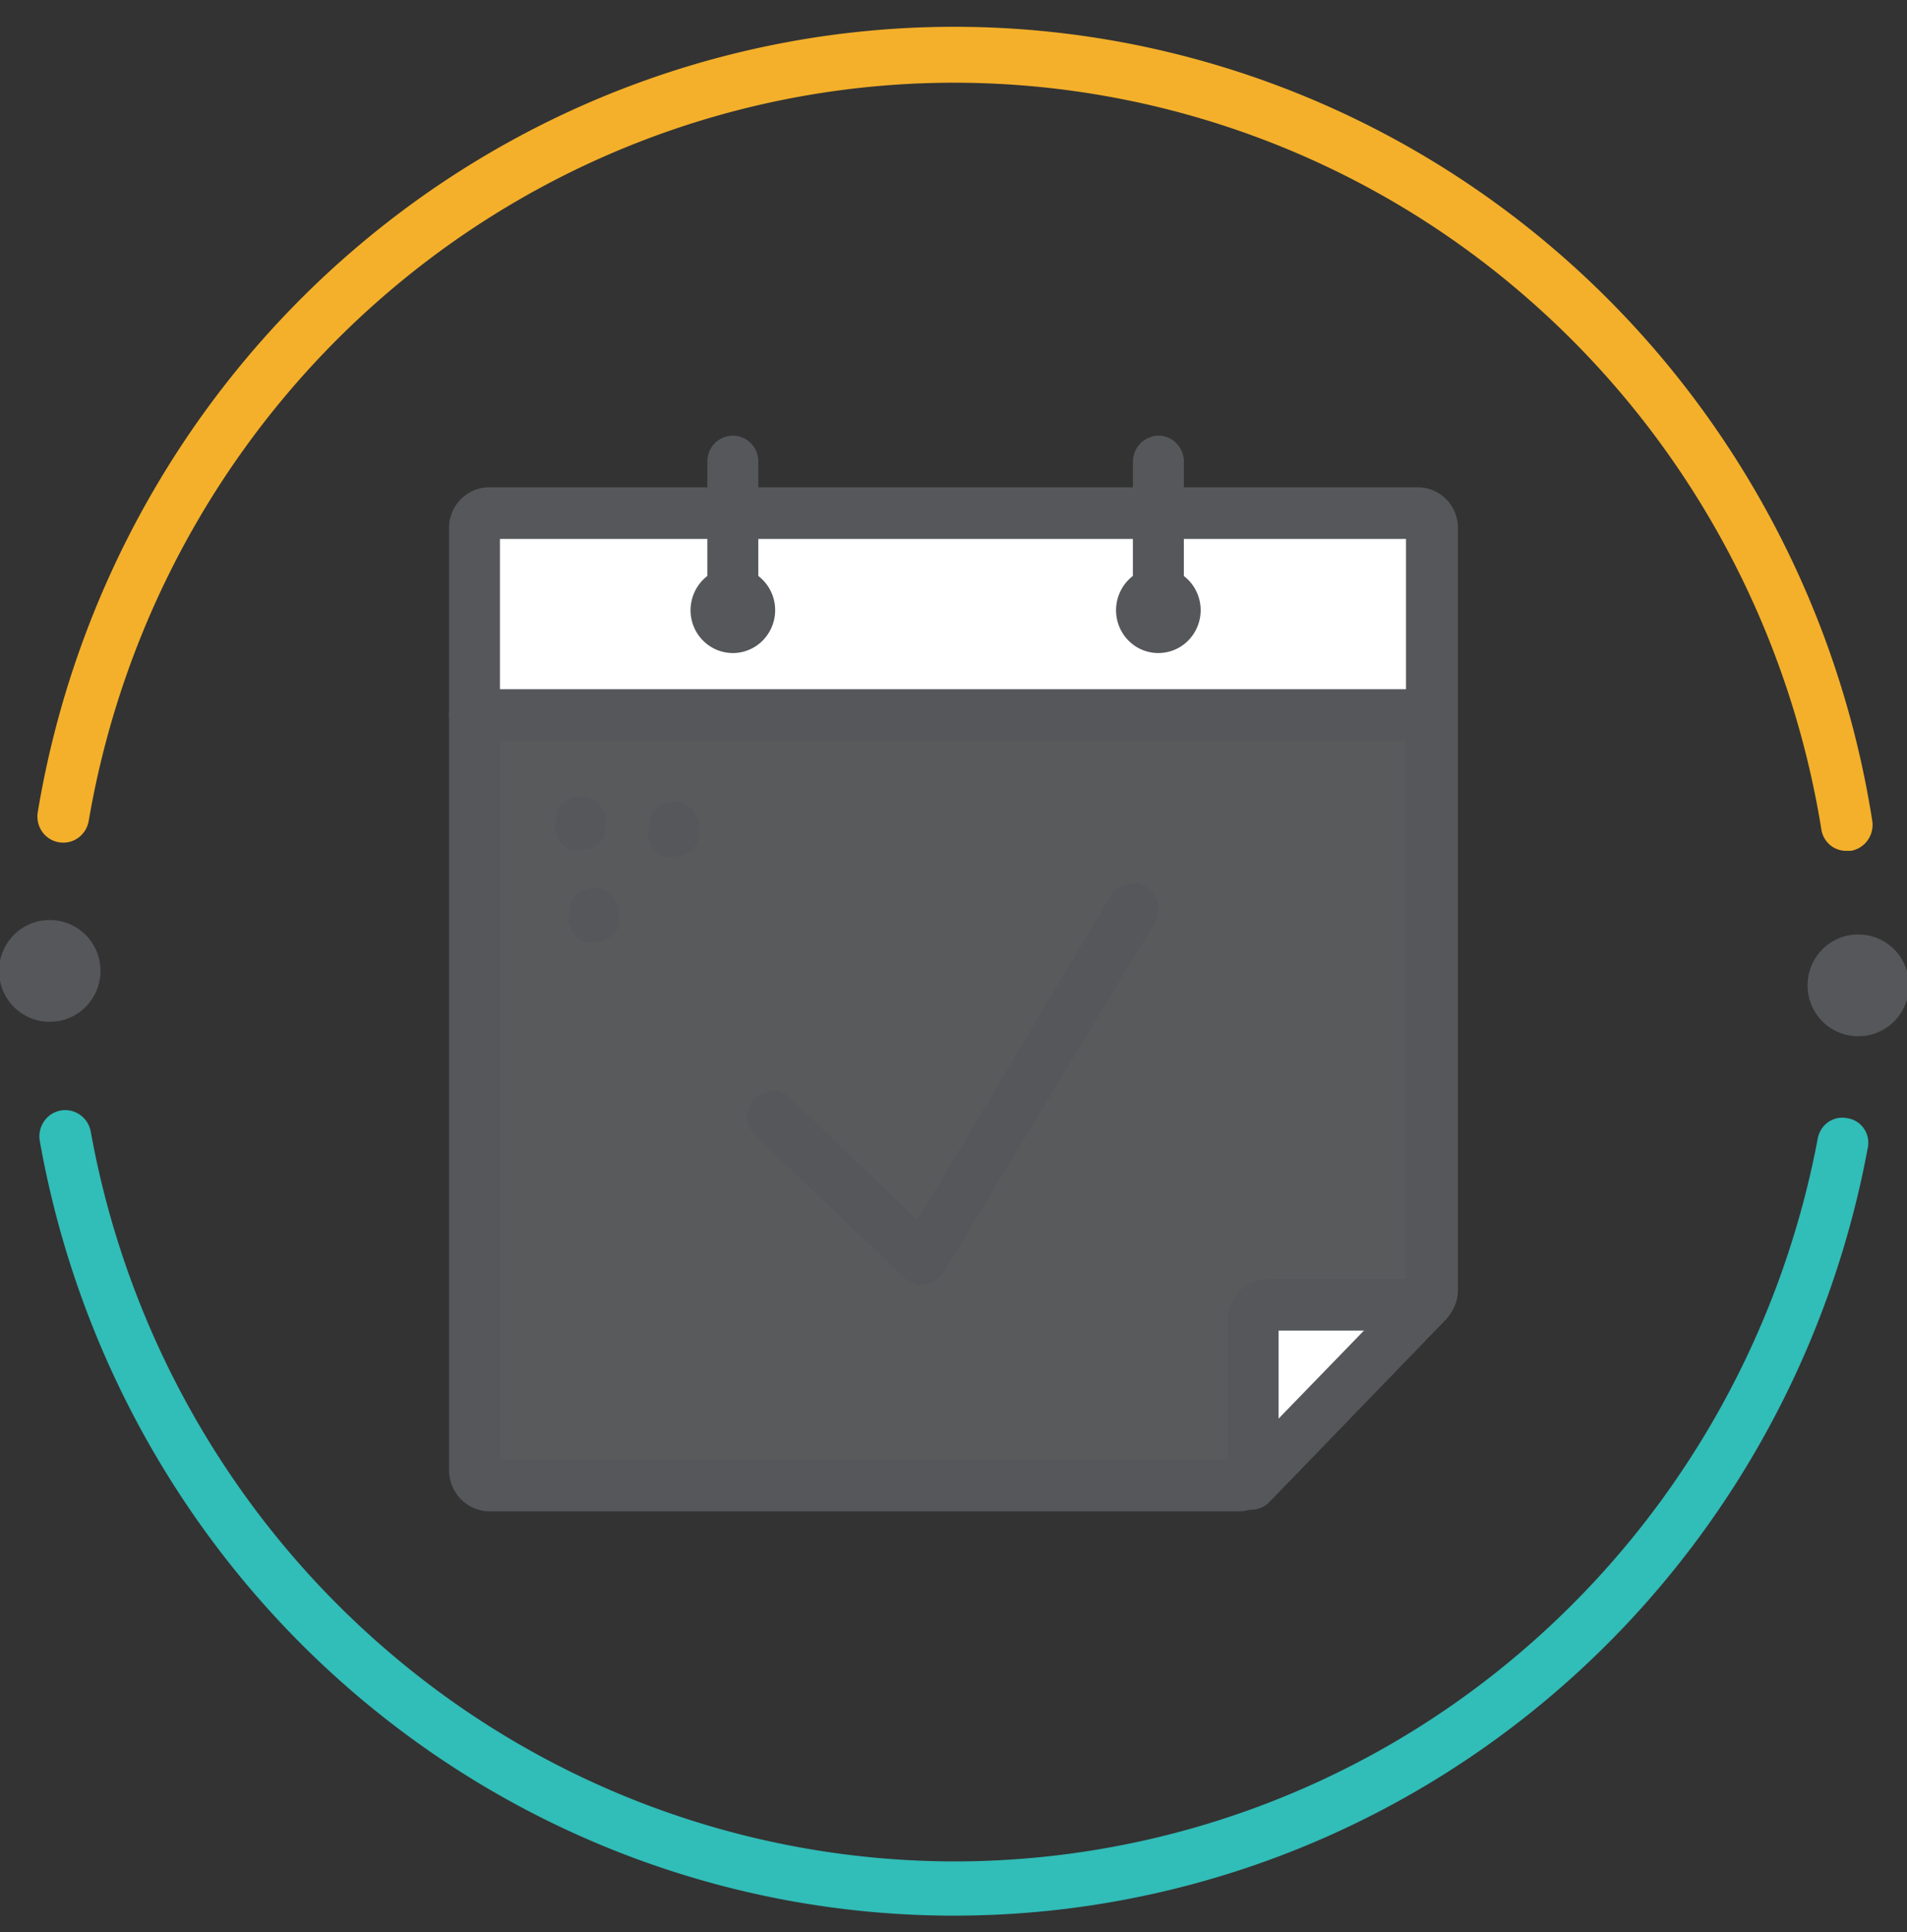 <svg width="77" height="78" fill="none" xmlns="http://www.w3.org/2000/svg"><rect width="100%" height="100%" fill="#333333" stroke="none"/><g clip-path="url(#clip0_2171_57858)"><path d="M50.68 52.875l6.42-.02-6.193 6.482-.226-6.462z" fill="#fff"/><path d="M50.495 60.942a1.023 1.023 0 01-.72-.313 1.021 1.021 0 01-.302-.73 1.032 1.032 0 01.302-.729l7.16-7.38a1.01 1.01 0 01.72-.306.997.997 0 01.721.307 1.043 1.043 0 01.304.74 1.054 1.054 0 01-.304.74l-7.14 7.379a1.04 1.04 0 01-.74.292z" fill="#55575A"/><path opacity=".4" d="M19.158 21.316v38.042c0 .16.063.314.175.428a.593.593 0 00.422.176h30.288a.59.59 0 00.422-.177.609.609 0 00.174-.427v-6.087c0-.16.063-.314.175-.427a.593.593 0 01.422-.177h6.008c.159 0 .31-.064.422-.177a.608.608 0 00.175-.428V21.316a.608.608 0 00-.175-.427.593.593 0 00-.422-.177h-37.49a.593.593 0 00-.421.177.608.608 0 00-.175.427z" fill="#92959A"/><path d="M19.426 20.857v8.109H57.8v-8.109H19.426z" fill="#fff"/><path d="M50.043 61.005H19.755c-.43-.005-.84-.18-1.143-.488a1.678 1.678 0 01-.482-1.159V21.317c0-.437.171-.856.476-1.165a1.615 1.615 0 011.15-.482h37.489c.43 0 .844.173 1.15.482.304.31.475.728.475 1.165v30.746c0 .436-.171.855-.476 1.164a1.615 1.615 0 01-1.15.482h-5.617v5.65c0 .429-.165.841-.461 1.15a1.616 1.616 0 01-1.123.496zM20.188 58.92H49.57v-5.648c.005-.435.178-.851.482-1.159a1.635 1.635 0 011.143-.488h5.576v-29.87H20.187V58.92z" fill="#55575A"/><path d="M57.8 29.905H19.16c-.273 0-.535-.11-.728-.306a1.05 1.05 0 010-1.473c.193-.196.455-.306.728-.306H57.8c.273 0 .535.11.728.306a1.05 1.05 0 010 1.473 1.022 1.022 0 01-.728.306zM29.59 26.36c-.337 0-.667-.1-.948-.291a1.73 1.73 0 01-.63-.776 1.752 1.752 0 01.371-1.886 1.688 1.688 0 011.861-.375c.312.131.579.353.767.637a1.747 1.747 0 01-.213 2.185c-.32.324-.754.507-1.207.507zm0-2.084a.368.368 0 00-.241.11.378.378 0 00-.108.245c0 .416.72.416.72 0a.377.377 0 00-.115-.252.368.368 0 00-.255-.103zm17.202 2.084a1.692 1.692 0 01-.955-.28 1.725 1.725 0 01-.638-.773 1.75 1.75 0 01.357-1.892 1.687 1.687 0 011.864-.384c.313.13.581.351.77.636a1.746 1.746 0 01-.204 2.18 1.697 1.697 0 01-1.194.513zm0-2.084a.368.368 0 00-.255.102.378.378 0 00-.115.252c0 .417.72.417.72 0a.377.377 0 00-.108-.245.368.368 0 00-.242-.109z" fill="#55575A"/><path d="M29.59 25.735c-.273 0-.534-.11-.727-.305a1.05 1.05 0 01-.302-.737v-6.066c0-.276.109-.541.302-.737a1.022 1.022 0 011.455 0c.193.196.301.46.301.737v5.983a1.056 1.056 0 01-.27.791 1.029 1.029 0 01-.759.334zm17.182 0a1.043 1.043 0 01-.722-.31 1.07 1.07 0 01-.307-.732v-6.066a1.07 1.07 0 01.307-.73c.192-.195.45-.307.722-.312.273 0 .535.11.727.305.193.196.302.46.302.737v5.983a1.056 1.056 0 01-.27.791 1.028 1.028 0 01-.759.334zm-9.548 26.119c-.258 0-.507-.097-.7-.271l-6.049-5.774a1.021 1.021 0 01-.302-.73 1.032 1.032 0 01.303-.73 1.027 1.027 0 01.73-.307 1.016 1.016 0 01.73.308l5.103 4.898 7.819-13.09a1.039 1.039 0 01.637-.477 1.015 1.015 0 01.783.123 1.032 1.032 0 01.47.645 1.056 1.056 0 01-.12.793l-8.498 14.07a1.036 1.036 0 01-.741.5l-.165.042zm-10.02-17.28a.974.974 0 01-.412 0 1.029 1.029 0 01-.55-.575 1.055 1.055 0 01.015-.8v-.188a1.044 1.044 0 01.563-.57 1.017 1.017 0 01.796.007c.247.114.442.321.542.578.1.257.097.543-.008.798v.208a1.018 1.018 0 01-.947.542zm-3.21 3.44a.974.974 0 01-.412 0 1.057 1.057 0 01-.542-.579c-.1-.256-.097-.542.007-.797v-.188a1.023 1.023 0 011.877.034c.105.248.11.527.016.78v.208c-.092.17-.23.312-.397.407a1.018 1.018 0 01-.55.135zm-.535-3.711a.913.913 0 01-.412 0 1.007 1.007 0 01-.558-.572 1.034 1.034 0 01.023-.804v-.188a1.023 1.023 0 011.877.034c.105.248.11.527.016.78v.208c-.09.172-.227.315-.395.41a.998.998 0 01-.551.132z" fill="#55575A"/><path d="M74.548 34.344a1 1 0 01-.666-.246 1.025 1.025 0 01-.342-.63c-1.355-8.383-5.598-16.01-11.976-21.525A35.196 35.196 0 0038.7 3.339c-8.385-.04-16.514 2.931-22.943 8.386-6.429 5.454-10.742 13.04-12.175 21.41a1.066 1.066 0 01-.425.685 1.038 1.038 0 01-1.159.033 1.047 1.047 0 01-.462-.66 1.07 1.07 0 01-.011-.412c1.48-8.893 6.032-16.964 12.844-22.77 6.811-5.807 15.439-8.971 24.34-8.929 8.903.043 17.5 3.29 24.257 9.161 6.758 5.872 11.235 13.985 12.632 22.892.041.276-.026.558-.188.784a1.047 1.047 0 01-.676.425h-.186z" fill="#F4B02A"/><path d="M38.541 77.326c-8.798.004-17.318-3.125-24.07-8.84C7.72 62.77 3.166 54.83 1.607 46.058a1.07 1.07 0 01.17-.792 1.034 1.034 0 011.455-.265c.228.16.384.405.433.682 1.493 8.245 5.784 15.702 12.13 21.08a35.198 35.198 0 0022.625 8.373 35.192 35.192 0 0022.687-8.196c6.387-5.33 10.735-12.753 12.29-20.986a1.029 1.029 0 01.436-.669 1 1 0 01.778-.144.98.98 0 01.659.429 1.009 1.009 0 01.143.78c-1.62 8.706-6.192 16.566-12.924 22.222-6.732 5.655-15.202 8.751-23.948 8.753z" fill="#31BDB8"/><path d="M75.043 41.827c1.125 0 2.037-.92 2.037-2.053a2.045 2.045 0 00-2.037-2.053h-.02c-1.126 0-2.037.919-2.037 2.053s.911 2.053 2.036 2.053h.021zm-73.024-.583c1.125 0 2.037-.92 2.037-2.053a2.045 2.045 0 00-2.037-2.053h-.02c-1.126 0-2.038.919-2.038 2.053s.912 2.053 2.037 2.053h.02z" fill="#55575A"/></g><defs><clipPath id="clip0_2171_57858"><path fill="#fff" transform="translate(0 .4)" d="M0 0h77v77H0z"/></clipPath></defs></svg>